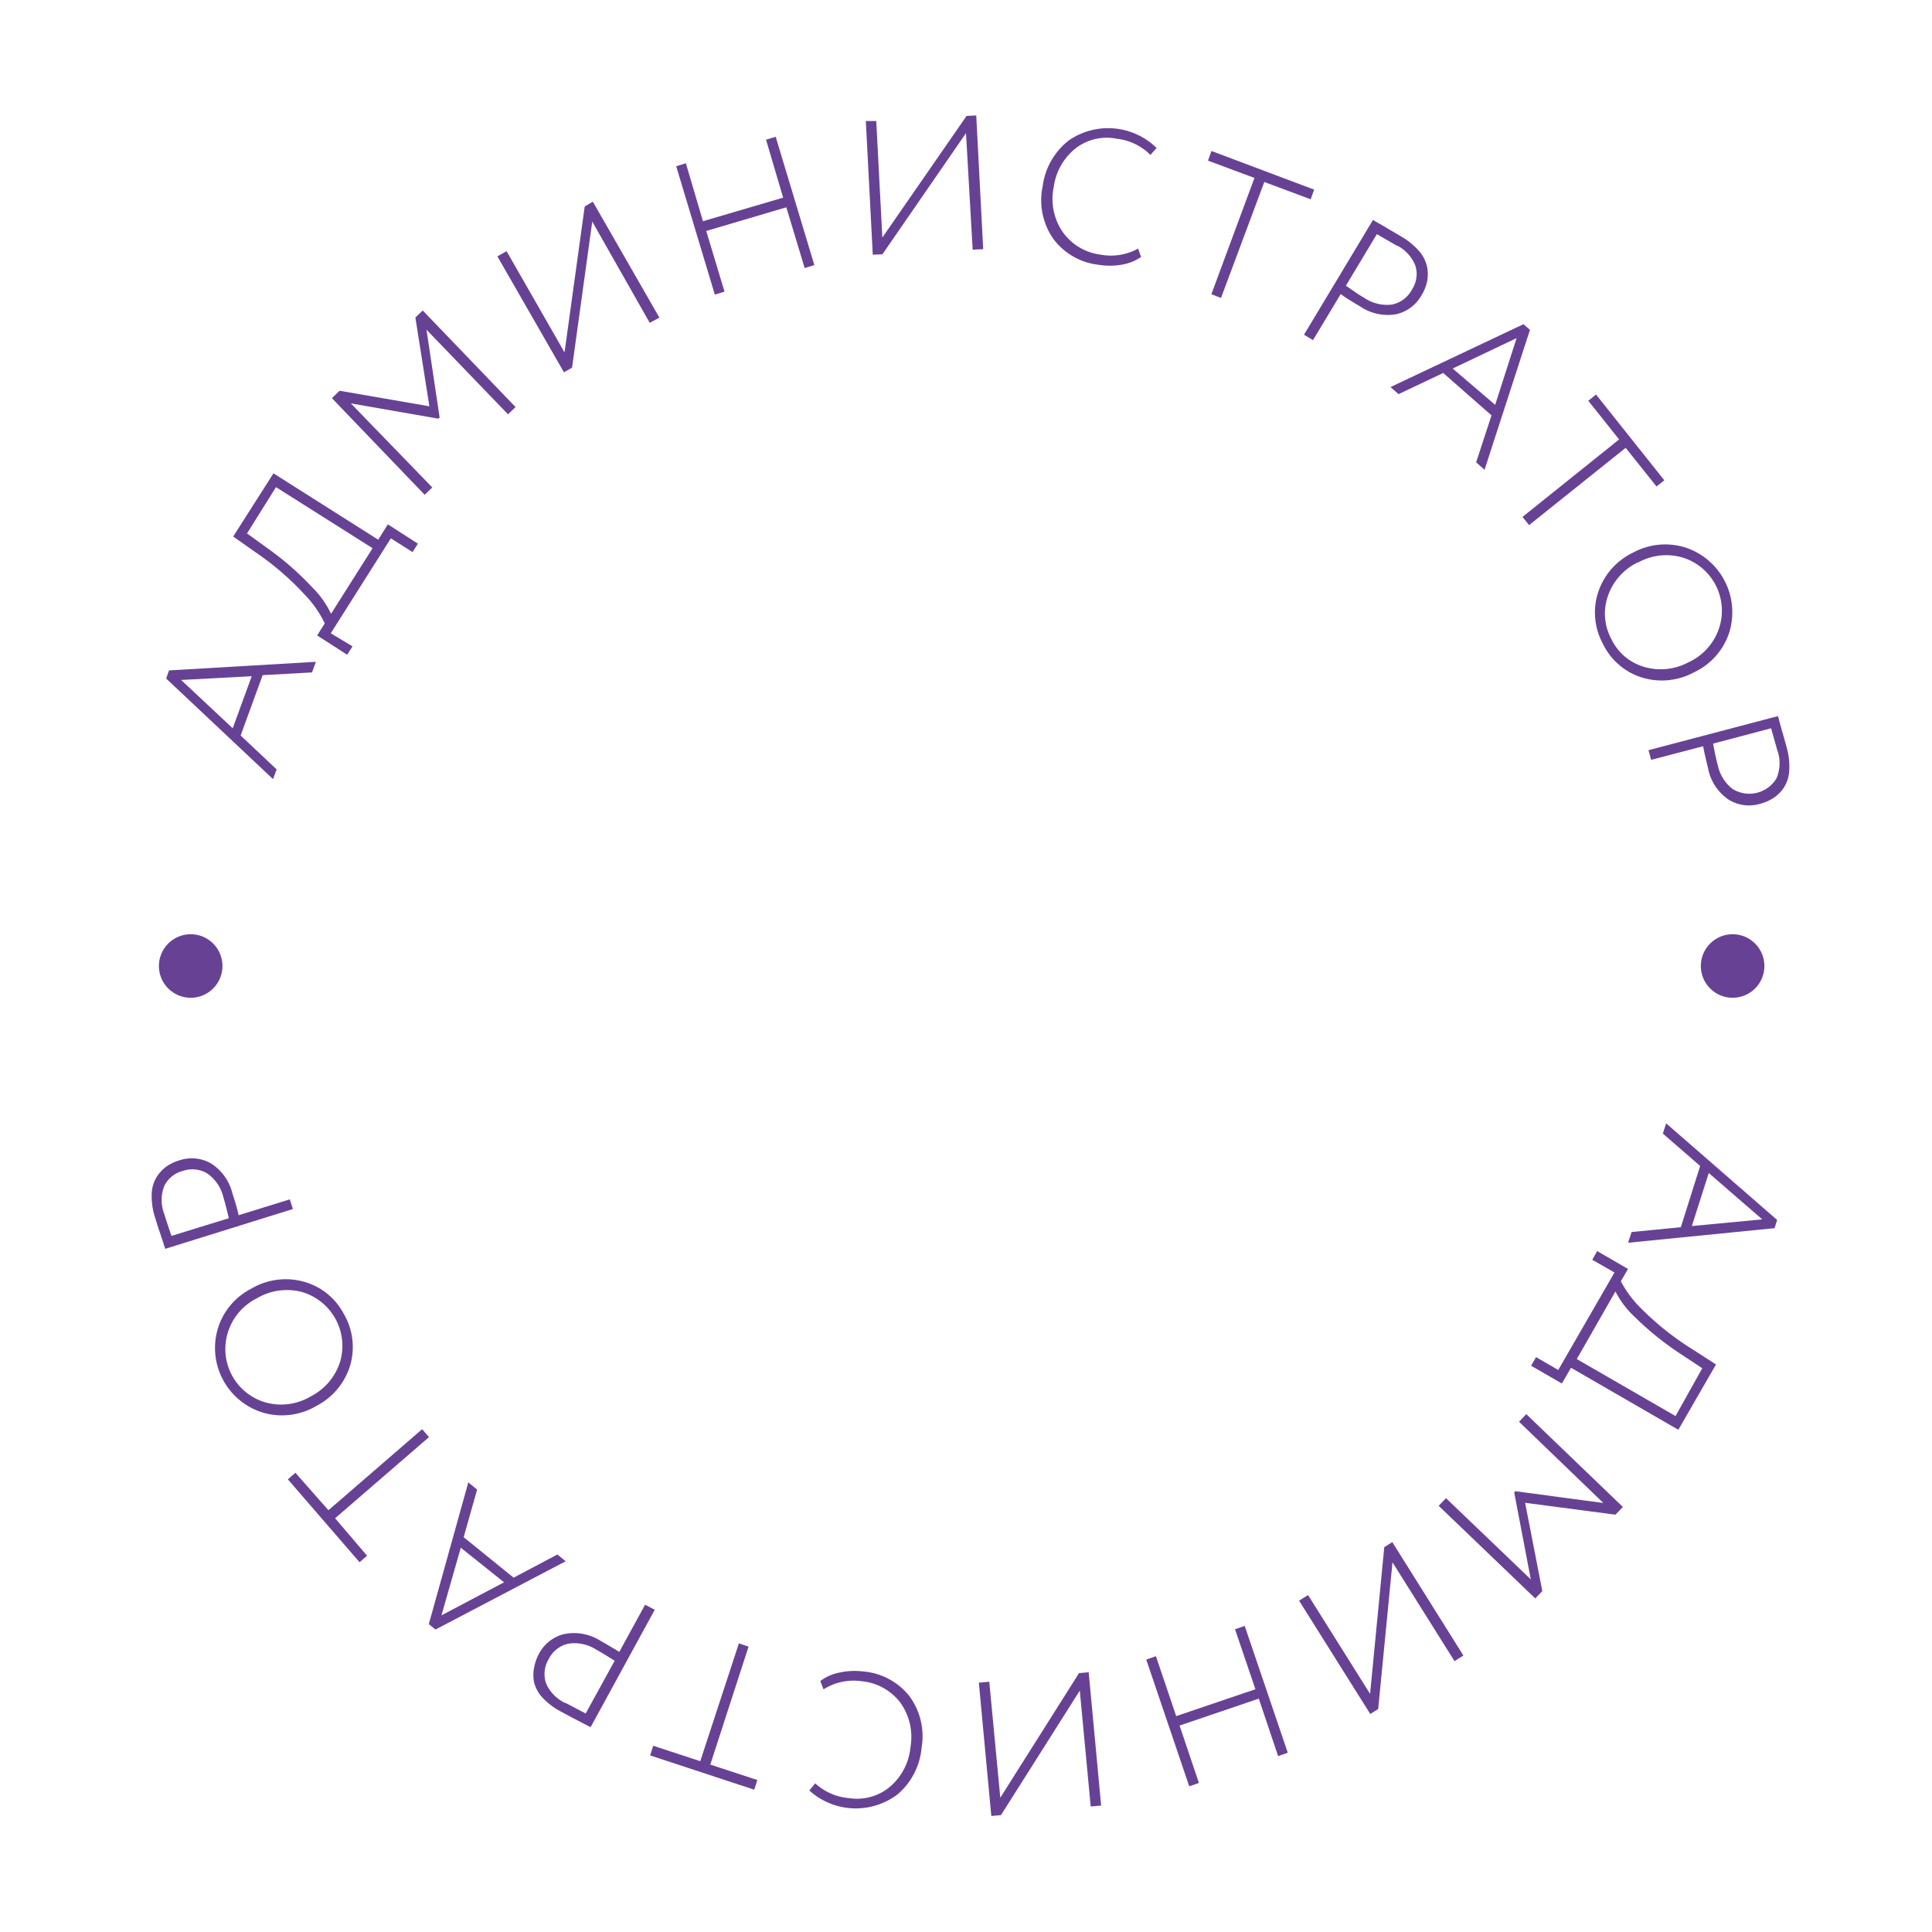 <?xml version="1.0" encoding="UTF-8"?> <svg xmlns="http://www.w3.org/2000/svg" id="Слой_1" data-name="Слой 1" viewBox="0 0 200 200"> <defs> <style>.cls-1{fill:none;}.cls-2{fill:#674294;}</style> </defs> <title>Text _Circle</title> <circle class="cls-1" cx="100" cy="100" r="98.25"></circle> <path class="cls-2" d="M28.64,79.65l-.38,1L17.2,70.24l.3-.84,15.2-.89-.4,1.1-5.11.28-2.28,6.25ZM26.06,70l-7.31.39,5.34,5Z"></path> <path class="cls-2" d="M36.49,66.91l-.55.87-3.11-2,.79-1.25a11.44,11.44,0,0,0-2.1-3,29.62,29.62,0,0,0-5.11-4.39l-2.27-1.6L28.31,49l10.84,6.87,1-1.59,3.11,2-.55.87-2.25-1.42-6.22,9.83ZM25.57,55.22l2.06,1.49a30.29,30.29,0,0,1,4.7,4.1,9.6,9.6,0,0,1,1.94,2.73l4.3-6.79-10-6.32Z"></path> <path class="cls-2" d="M44.75,50.46l-.79.76-9.6-10,.79-.77,9.3,1.61L43,32.87l.76-.73,9.61,10-.78.75-8.44-8.76,1.36,9.09-.13.12-9.06-1.58Z"></path> <path class="cls-2" d="M61.31,22.94,59.22,38.06l-.84.48-6.89-12,.95-.54,6,10.48,2.09-15.11.84-.49,6.89,12-1,.54Z"></path> <path class="cls-2" d="M84.3,27.44l-1,.31L81.4,21.46l-8.29,2.45L75,30.19l-1,.31L70,17.21l1-.31,1.77,6,8.3-2.44-1.77-6,1-.3Z"></path> <path class="cls-2" d="M100,13.78,91.35,26.32l-1,.05-.72-13.84,1.08,0,.63,12.06L100.06,12l1-.05.72,13.84-1.09.06Z"></path> <path class="cls-2" d="M117.82,25.73l.3.87a4.89,4.89,0,0,1-2,.8,7.26,7.26,0,0,1-2.46,0A6.75,6.75,0,0,1,109,24.67a7,7,0,0,1-1.06-5.41,7.18,7.18,0,0,1,2.67-4.7,7.16,7.16,0,0,1,9.12.76l-.64.72a5.78,5.78,0,0,0-3.44-1.67,5.27,5.27,0,0,0-4.32,1,6.17,6.17,0,0,0-2.25,4A6.05,6.05,0,0,0,110,24a5.67,5.67,0,0,0,3.93,2.36A5.8,5.8,0,0,0,117.82,25.73Z"></path> <path class="cls-2" d="M129.86,18.42l-4.81-1.79.36-1,10.63,4-.36,1-4.8-1.79-4.48,12-1-.38Z"></path> <path class="cls-2" d="M138.79,30.44l-2.87,4.77-.93-.56,7.14-11.88c.46.28,1,.56,1.45.85l1.47.86A7.38,7.38,0,0,1,146.91,26a3.64,3.64,0,0,1,.82,1.63,3.87,3.87,0,0,1,0,1.52,4.52,4.52,0,0,1-.59,1.44,4,4,0,0,1-2.62,1.94,5.1,5.1,0,0,1-3.78-.85C139.94,31.22,139.29,30.81,138.79,30.44Zm5.82-5-2.08-1.2-3.2,5.33c.78.55,1.41,1,1.88,1.25a4.17,4.17,0,0,0,2.87.71A3,3,0,0,0,146.15,30a2.94,2.94,0,0,0,.39-2.44A4,4,0,0,0,144.61,25.41Z"></path> <path class="cls-2" d="M144.78,40.8l-.84-.73,13.77-6.51.67.59-4.7,14.48-.87-.77L154.4,43l-5-4.39Zm10,1.11L157,35l-6.62,3.15Z"></path> <path class="cls-2" d="M167.61,45.49l-3.19-4,.8-.65,7.07,8.88-.81.64-3.19-4-10,8-.68-.85Z"></path> <path class="cls-2" d="M169.06,57.2a7,7,0,0,1,5.42-.52A7.06,7.06,0,0,1,179,65.51a6.92,6.92,0,0,1-3.64,4.09,7,7,0,0,1-5.44.52,6.68,6.68,0,0,1-4-3.5,6.76,6.76,0,0,1-.47-5.34A7,7,0,0,1,169.06,57.2Zm.52,1a6.06,6.06,0,0,0-3.11,3.44,5.53,5.53,0,0,0,.32,4.48,5.42,5.42,0,0,0,3.43,2.92,6.08,6.08,0,0,0,4.61-.5,5.92,5.92,0,0,0,3.11-3.46,5.76,5.76,0,0,0-3.74-7.36A6,6,0,0,0,169.58,58.23Z"></path> <path class="cls-2" d="M176.31,77.25l-5.38,1.41-.28-1,13.41-3.53c.13.52.28,1.06.44,1.62s.32,1.1.46,1.64a7.24,7.24,0,0,1,.26,2.4,3.54,3.54,0,0,1-.55,1.73,3.8,3.8,0,0,1-1.07,1.08,4.76,4.76,0,0,1-1.43.62,4,4,0,0,1-3.22-.44,5.05,5.05,0,0,1-2.13-3.24C176.59,78.6,176.42,77.86,176.31,77.25Zm7.68.45c-.11-.42-.33-1.19-.65-2.31l-6,1.59c.17.93.33,1.67.48,2.21a4.17,4.17,0,0,0,1.56,2.5,3.29,3.29,0,0,0,4.52-1.11A4,4,0,0,0,184,77.7Z"></path> <path class="cls-2" d="M172.14,117.35l.34-1.06,11.49,10-.27.85-15.16,1.51.36-1.11,5.1-.5,2-6.34Zm3,9.57,7.29-.69-5.54-4.8Z"></path> <path class="cls-2" d="M164.83,130.41l.51-.9,3.19,1.85-.74,1.28a11.5,11.5,0,0,0,2.22,2.93,29.52,29.52,0,0,0,5.29,4.17l2.34,1.51-3.9,6.76-11.11-6.42-.95,1.63-3.18-1.84.51-.89,2.3,1.33,5.82-10.09Zm11.39,11.23-2.12-1.4a30.72,30.72,0,0,1-4.87-3.91,9.37,9.37,0,0,1-2-2.64l-4,7,10.22,5.9Z"></path> <path class="cls-2" d="M157.25,147.18l.75-.79L168,156l-.77.8-9.35-1.23,1.78,9.14-.73.76-10-9.59.76-.79,8.78,8.41-1.72-9,.12-.13,9.11,1.22Z"></path> <path class="cls-2" d="M141.83,175.35l1.47-15.19.83-.52,7.36,11.74-.92.58-6.42-10.23-1.48,15.19-.82.51-7.37-11.73.93-.58Z"></path> <path class="cls-2" d="M118.66,171.8l1-.35,2.1,6.2,8.2-2.78-2.11-6.21,1-.35,4.46,13.13-1,.35-2-5.95-8.2,2.79,2,5.94-1,.35Z"></path> <path class="cls-2" d="M103.55,186.1l8.15-12.9,1-.09,1.29,13.8-1.08.1-1.13-12-8.16,12.89-1,.09-1.29-13.8,1.08-.1Z"></path> <path class="cls-2" d="M85.25,174.88l-.33-.86a4.77,4.77,0,0,1,2-.88,7.17,7.17,0,0,1,2.45-.11,6.81,6.81,0,0,1,4.76,2.54,7,7,0,0,1,1.27,5.37,7.16,7.16,0,0,1-2.47,4.8,7.16,7.16,0,0,1-9.15-.39l.61-.74a5.88,5.88,0,0,0,3.5,1.53,5.3,5.3,0,0,0,4.28-1.21,6.17,6.17,0,0,0,2.09-4.13,6.08,6.08,0,0,0-1.07-4.56,5.67,5.67,0,0,0-4-2.2A5.84,5.84,0,0,0,85.25,174.88Z"></path> <path class="cls-2" d="M73.53,182.67l4.87,1.6-.32,1L67.3,181.72l.32-1,4.87,1.6,4-12.2,1,.34Z"></path> <path class="cls-2" d="M64.11,171l2.67-4.88,1,.52-6.64,12.16L59.6,178c-.51-.26-1-.53-1.5-.8a7.21,7.21,0,0,1-1.93-1.45,3.64,3.64,0,0,1-.88-1.59,3.91,3.91,0,0,1,0-1.52,4.8,4.8,0,0,1,.52-1.47,4,4,0,0,1,2.54-2,5.11,5.11,0,0,1,3.82.69Q63.33,170.52,64.11,171Zm-5.61,5.26,2.13,1.12,3-5.46c-.81-.51-1.45-.9-1.94-1.17a4.16,4.16,0,0,0-2.89-.59,3,3,0,0,0-2,1.59,3,3,0,0,0-.29,2.46A4,4,0,0,0,58.5,176.29Z"></path> <path class="cls-2" d="M57.7,160.92l.86.7-13.48,7.07-.69-.56,4.09-14.67.91.74L48,159.13l5.17,4.19Zm-10-.7-2,7,6.48-3.42Z"></path> <path class="cls-2" d="M34.69,157.17,38,161.05l-.78.67-7.42-8.58.78-.68L34,156.34l9.7-8.39.71.82Z"></path> <path class="cls-2" d="M32.77,145.53a7,7,0,0,1-5.39.75,7,7,0,0,1-4.86-8.64A6.89,6.89,0,0,1,26,133.41a7,7,0,0,1,5.41-.74A6.65,6.65,0,0,1,35.58,136a6.78,6.78,0,0,1,.68,5.31A7,7,0,0,1,32.77,145.53Zm-.56-1a6.06,6.06,0,0,0,3-3.57,5.81,5.81,0,0,0-4.05-7.24,6.13,6.13,0,0,0-4.59.69,5.9,5.9,0,0,0-3,3.59,5.75,5.75,0,0,0,4,7.2A6,6,0,0,0,32.21,144.53Z"></path> <path class="cls-2" d="M24.7,125.8,30,124.16l.32,1L17.1,129.28c-.16-.51-.33-1.05-.52-1.6s-.36-1.09-.52-1.62a7.18,7.18,0,0,1-.36-2.38,3.65,3.65,0,0,1,.47-1.76,4,4,0,0,1,1-1.12,4.68,4.68,0,0,1,1.4-.68,4,4,0,0,1,3.24.3,5.09,5.09,0,0,1,2.26,3.16Q24.51,124.89,24.7,125.8ZM17,125.66q.19.63.75,2.28l5.94-1.83q-.33-1.39-.57-2.19a4.19,4.19,0,0,0-1.66-2.44,3,3,0,0,0-2.55-.26A2.93,2.93,0,0,0,17,122.78,4,4,0,0,0,17,125.66Z"></path> <circle class="cls-2" cx="19.74" cy="100" r="3.29"></circle> <circle class="cls-2" cx="179.36" cy="100" r="3.29"></circle> </svg> 